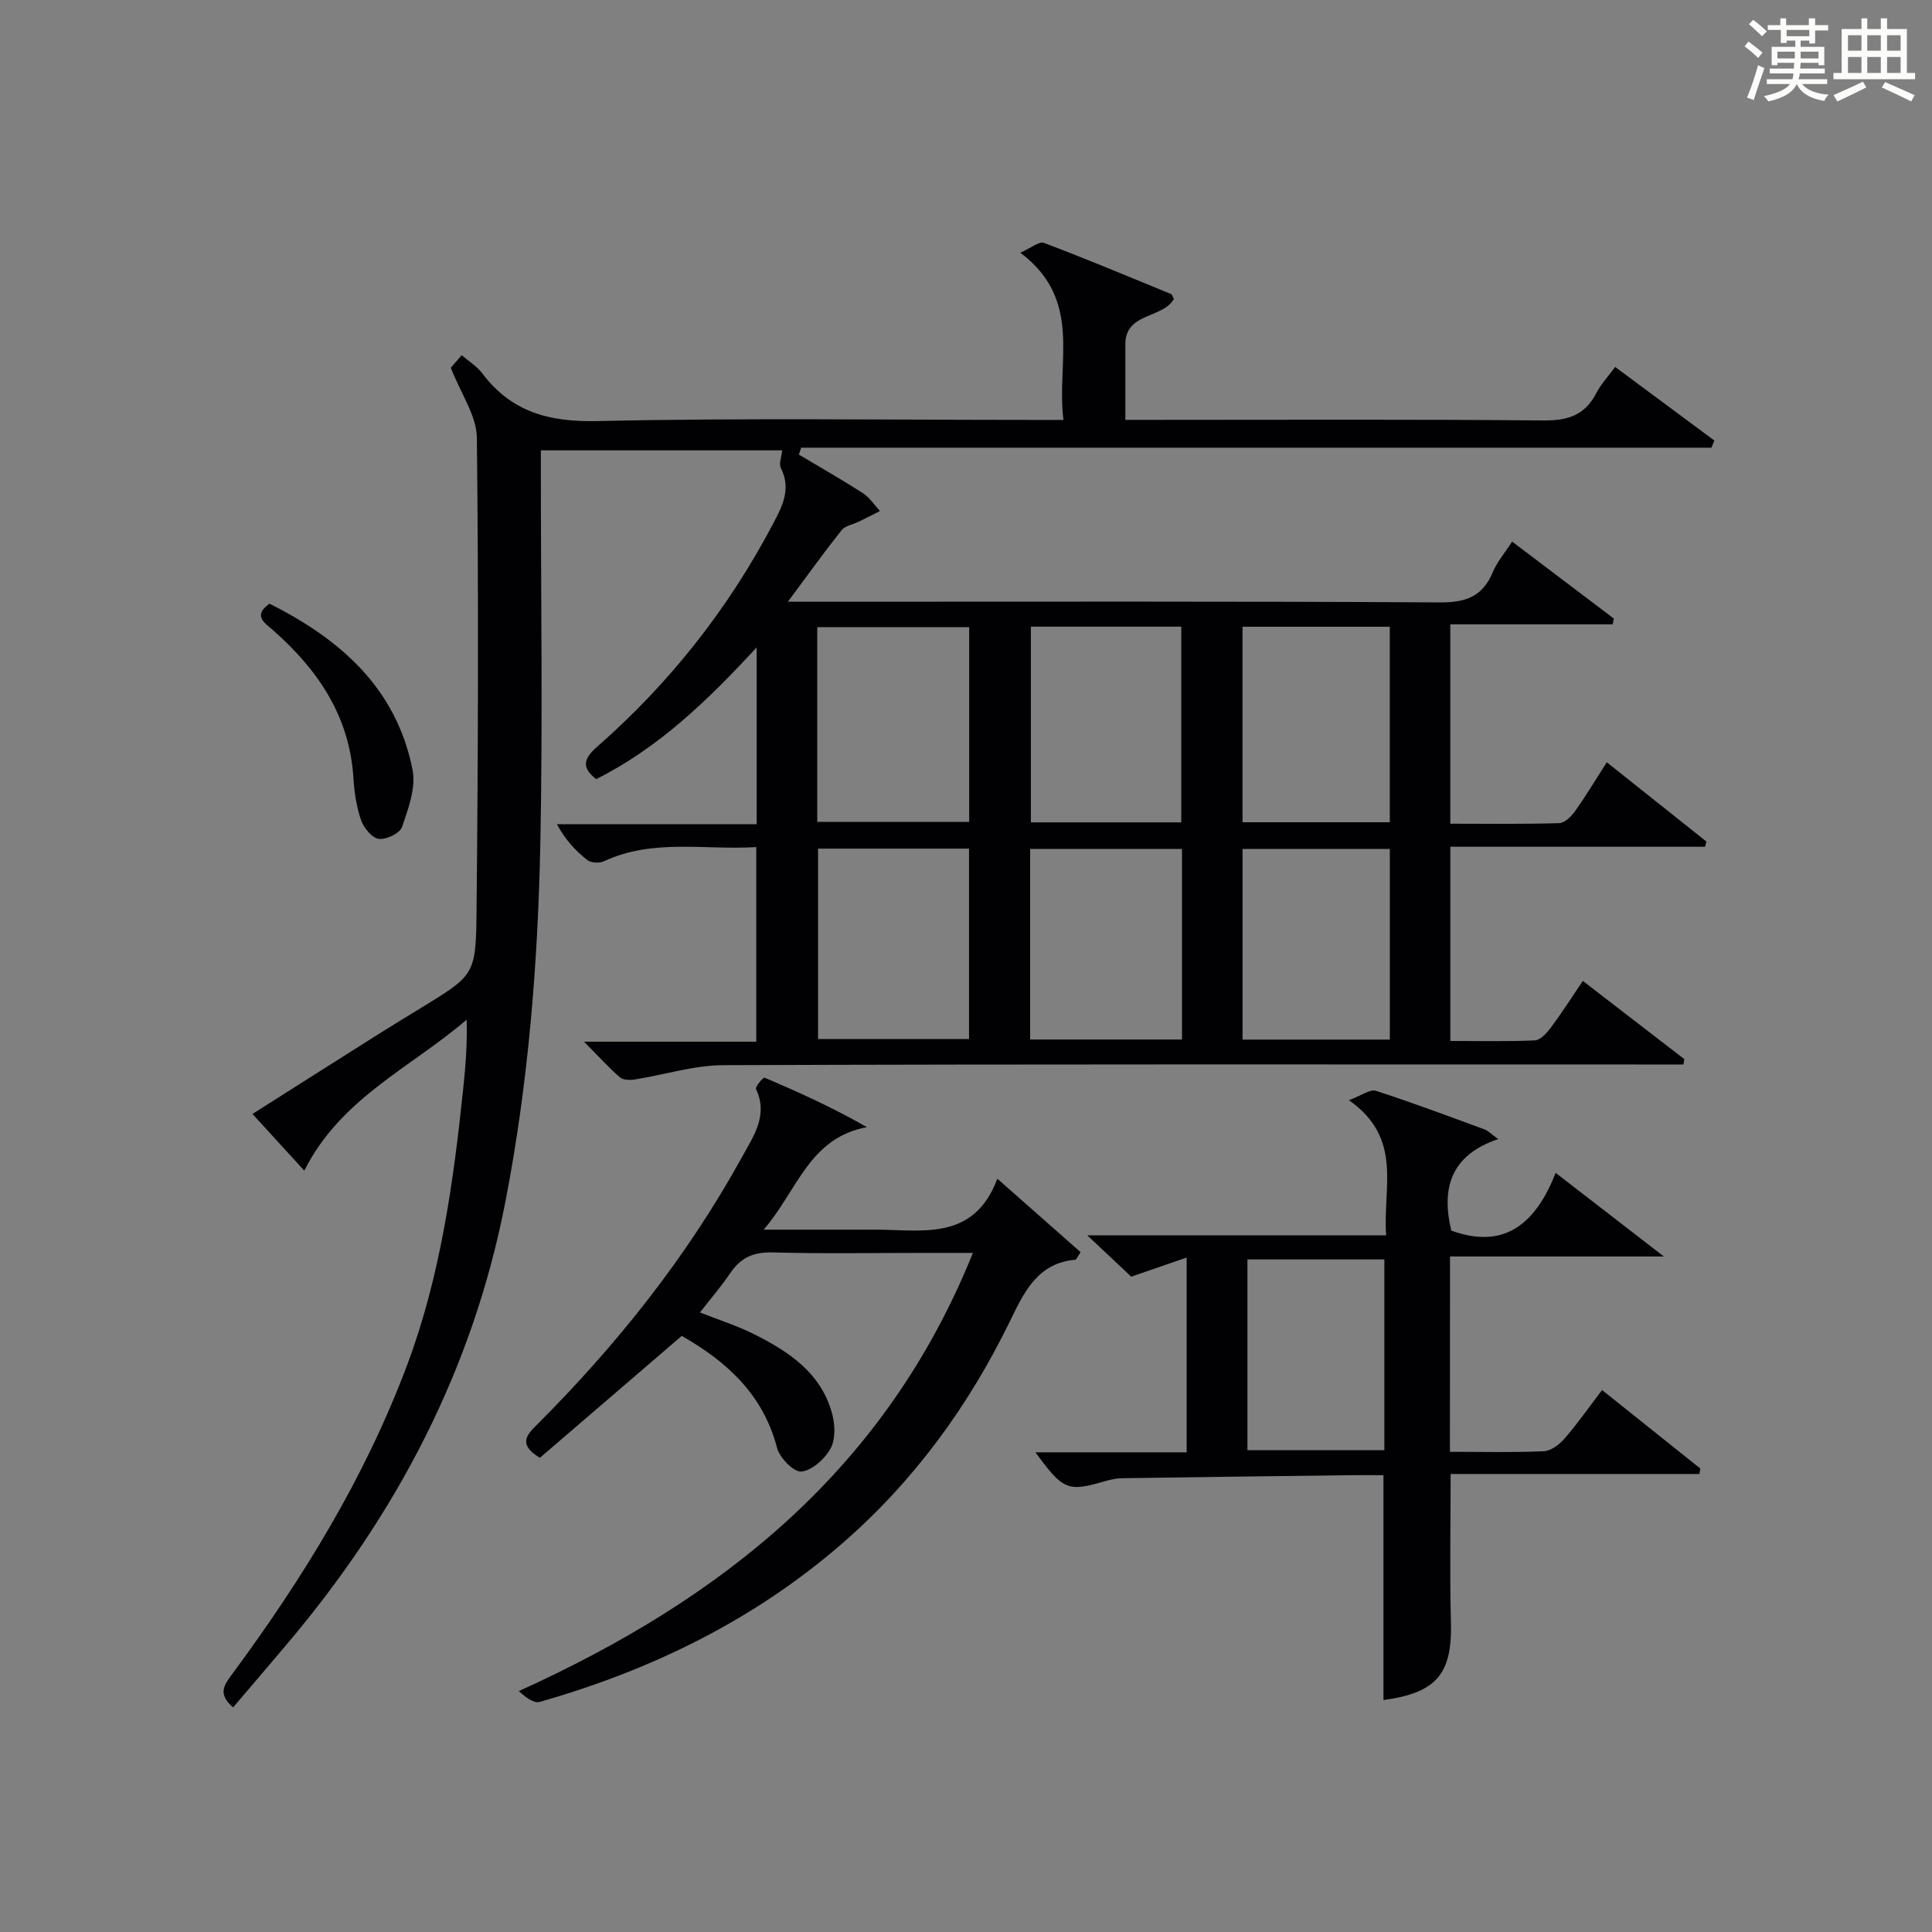 <?xml version="1.0" encoding="utf-8"?>
<svg version="1.1" id="漢_ZDIC_典" xmlns="http://www.w3.org/2000/svg" xmlns:xlink="http://www.w3.org/1999/xlink" x="0px" y="0px"
	 viewBox="0 0 400 400" style="enable-background:new 0 0 400 400;" xml:space="preserve">
<rect x="0" y="0" width="400" height="400" fill="#808080" stroke="none"/>
<style type="text/css">
	.st1{fill:#010104;}
	.st0{fill:#fbfcfa;}
</style>
<g>
	<path class="st0" d="M361.2,9.6l0.8-1c0.9,0.7,1.9,1.4,2.9,2.3L364,12C363,11,362,10.2,361.2,9.6z M361.7,20.2
		c0.9-2.1,1.6-4.3,2.3-6.7c0.4,0.2,0.8,0.4,1.3,0.6c-0.7,2.1-1.5,4.3-2.2,6.6L361.7,20.2z M362.1,5l0.9-0.9c1,0.8,2,1.6,2.8,2.4
		l-1,1C363.9,6.6,363,5.8,362.1,5z M374.6,3.8h1.2v1.4h2.7v1.1h-2.7v2.7h-1.2V8.4h-1.8v1.3h4.9v3.8h-1.2v-0.5h-3.7
		c0,0.4-0.1,0.9-0.1,1.2h5.1v1h-5.2c0,0.5-0.1,0.9-0.3,1.2h6v1h-5.2c1.1,1.3,2.9,2,5.5,2.2c-0.4,0.4-0.7,0.8-0.9,1.3
		c-2.9-0.5-4.8-1.6-5.7-3.5H372c-0.8,1.7-2.7,2.9-5.9,3.6c-0.2-0.4-0.6-0.8-0.9-1.1c2.8-0.6,4.6-1.4,5.4-2.5h-4.8v-1h5.3
		c0.1-0.3,0.2-0.7,0.2-1.2h-4.9v-1h5c0-0.4,0-0.8,0.1-1.2H368v0.5h-1.2V9.7h4.9V8.4h-1.8v0.5h-1.2V6.2H366V5.2h2.6V3.8h1.2v1.4h4.7
		V3.8z M368,12.1h3.6c0-0.4,0-0.9,0-1.4H368V12.1z M369.9,7.5h4.7V6.2h-4.7V7.5z M376.5,10.7h-3.7c0,0.5,0,1,0,1.4h3.7V10.7z"/>
	<path class="st0" d="M385.3,3.8h1.3V6h2.8V3.8h1.3V6h4.1v9.1h1.7v1.3h-16.9v-1.3h1.7V6h4.1V3.8z M385.7,16.9l0.7,1.2
		c-1.8,0.9-3.8,1.9-6,2.9c-0.2-0.4-0.5-0.8-0.8-1.3C381.9,18.7,383.9,17.8,385.7,16.9z M382.6,10.5h2.8V7.3h-2.8V10.5z M382.6,15.1
		h2.8v-3.3h-2.8V15.1z M386.6,10.5h2.8V7.3h-2.8V10.5z M386.6,15.1h2.8v-3.3h-2.8V15.1z M390.3,17c2.1,0.9,4.1,1.8,6.1,2.7l-0.7,1.3
		c-2.2-1.1-4.2-2-6.1-2.9L390.3,17z M393.5,7.3h-2.8v3.2h2.8V7.3z M390.7,15.1h2.8v-3.3h-2.8V15.1z"/>
	
	<path class="st1" d="M48.26,353.5c-3.26-2.8-1.84-4.67-0.24-6.83c14.69-19.86,27.54-40.77,36.26-64.02c6.94-18.52,9.6-37.9,11.64-57.41
		c0.48-4.58,0.84-9.18,0.69-14.12c-11.52,9.91-26.06,16.21-33.61,31.25c-3.65-4-6.95-7.61-10.73-11.74
		c9.03-5.72,17.65-11.2,26.29-16.65c2.81-1.77,5.66-3.49,8.49-5.23c11.04-6.78,11.48-6.78,11.61-19.63
		c0.33-32.83,0.44-65.66,0.07-98.49c-0.05-4.57-3.31-9.11-5.4-14.49c0.15-0.17,1.07-1.23,2.26-2.6c1.57,1.36,3.19,2.33,4.24,3.74
		c6.03,7.99,13.79,10.12,23.78,9.9c30.15-0.67,60.33-0.24,90.49-0.24c1.79,0,3.58,0,6.08,0c-1.56-11.97,4.17-24.77-8.94-34.62
		c2.23-0.97,3.91-2.41,4.91-2.03c8.84,3.34,17.56,7,26.3,10.59c0.24,0.1,0.33,0.55,0.59,1.02c-2.34,4.12-10.04,2.75-10.05,9.37
		c-0.01,4.98,0,9.96,0,15.66c2.04,0,3.8,0,5.56,0c27,0,54-0.13,81,0.12c5.03,0.05,8.57-1.06,10.93-5.63
		c0.98-1.89,2.5-3.51,3.92-5.45c6.93,5.14,13.74,10.19,20.54,15.24c-0.2,0.49-0.4,0.99-0.61,1.48c-62.82,0-125.64,0-188.46,0
		c-0.16,0.48-0.31,0.95-0.47,1.43c4.43,2.64,8.92,5.19,13.25,7.98c1.39,0.9,2.37,2.45,3.54,3.7c-1.49,0.75-2.98,1.52-4.49,2.25
		c-1.16,0.57-2.73,0.8-3.45,1.71c-3.6,4.53-6.98,9.24-11.13,14.82c2.75,0,4.66,0,6.57,0c42.83,0,85.67-0.11,128.5,0.14
		c5.39,0.03,8.81-1.28,10.89-6.29c0.86-2.08,2.42-3.87,3.99-6.3c7.19,5.44,14.12,10.69,21.06,15.94c-0.08,0.4-0.16,0.8-0.23,1.19
		c-11.16,0-22.33,0-33.63,0c0,14.1,0,27.37,0,41.28c7.65,0,15.11,0.11,22.56-0.12c1.14-0.03,2.51-1.41,3.29-2.51
		c2.21-3.1,4.17-6.39,6.55-10.09c7.03,5.59,13.82,11,20.62,16.41c-0.09,0.36-0.17,0.72-0.26,1.08c-17.52,0-35.03,0-52.75,0
		c0,13.68,0,26.62,0,40.21c5.92,0,11.72,0.14,17.49-0.12c1.15-0.05,2.46-1.5,3.29-2.61c2.26-3.03,4.29-6.22,6.65-9.7
		c7.22,5.56,14.11,10.87,21.01,16.19c-0.06,0.37-0.12,0.74-0.18,1.11c-2.07,0-4.14,0-6.21,0c-64.17,0-128.33-0.09-192.5,0.14
		c-6.15,0.02-12.3,2-18.46,2.97c-0.99,0.15-2.38,0.12-3.03-0.45c-2.32-2.03-4.4-4.33-7.43-7.38c12.55,0,23.94,0,35.67,0
		c0-13.6,0-26.64,0-40.29c-10.69,0.66-21.38-1.82-31.58,2.95c-0.93,0.43-2.65,0.33-3.42-0.28c-2.41-1.9-4.54-4.16-6.28-7.41
		c13.71,0,27.41,0,41.36,0c0-12.25,0-23.85,0-36.61c-10.14,11.01-20.34,20.82-33.22,27.28c-3.32-2.54-2.37-4.46,0.23-6.74
		c14.92-13.08,27.03-28.41,36.31-45.98c1.99-3.76,3.89-7.33,1.68-11.72c-0.44-0.88,0.16-2.29,0.29-3.63c-16.33,0-32.77,0-49.97,0
		c0,1.85,0,3.61,0,5.36c0,25.33,0.4,50.67-0.11,76c-0.5,24.93-2.48,49.74-7.26,74.33c-6.75,34.72-22.6,64.74-45.23,91.5
		C55.76,344.72,52.1,348.99,48.26,353.5z M169.2,170.16c10.76,0,21.11,0,31.46,0c0-13.68,0-26.92,0-40.31c-10.63,0-20.98,0-31.46,0
		C169.2,143.4,169.2,156.52,169.2,170.16z M213.43,129.74c0,13.68,0,27.04,0,40.52c10.6,0,20.83,0,31.14,0c0-13.68,0-27.04,0-40.52
		C233.97,129.74,223.74,129.74,213.43,129.74z M169.37,175.7c0,13.55,0,26.45,0,39.42c10.65,0,20.98,0,31.26,0
		c0-13.37,0-26.27,0-39.42C190.09,175.7,179.86,175.7,169.37,175.7z M213.28,215.22c10.59,0,20.96,0,31.44,0
		c0-13.29,0-26.22,0-39.45c-10.59,0-20.96,0-31.44,0C213.28,189.07,213.28,202,213.28,215.22z M257.25,129.76
		c0,13.61,0,26.87,0,40.48c10.23,0,20.27,0,30.49,0c0-13.61,0-26.87,0-40.48C277.52,129.76,267.48,129.76,257.25,129.76z
		 M257.26,175.76c0,13.27,0,26.2,0,39.48c10.22,0,20.26,0,30.49,0c0-13.27,0-26.2,0-39.48
		C277.53,175.76,267.49,175.76,257.26,175.76z"/>
	<path class="st1" d="M300.19,300.58c6.83,0,13.14,0.17,19.44-0.12c1.5-0.07,3.25-1.41,4.32-2.65c2.69-3.11,5.06-6.5,7.74-10.02
		c6.92,5.53,13.63,10.89,20.35,16.26c-0.07,0.37-0.14,0.75-0.2,1.12c-17.13,0-34.25,0-51.5,0c0,10.77-0.21,20.73,0.06,30.67
		c0.28,10.66-2.89,14.63-13.97,16.14c0-15.34,0-30.65,0-46.56c-2.13,0-4.42-0.02-6.71,0c-15.81,0.2-31.62,0.39-47.42,0.63
		c-1.14,0.02-2.32,0.26-3.42,0.58c-7.8,2.29-8.73,1.96-14.5-5.94c10.65,0,20.85,0,31.3,0c0-13.59,0-26.51,0-40.33
		c-3.88,1.34-7.41,2.56-11.47,3.96c-2.43-2.29-5.26-4.95-9.09-8.55c21.27,0,41.27,0,61.87,0c-0.76-9.89,3.59-20.06-7.71-27.99
		c2.63-0.97,4.38-2.32,5.57-1.94c7.58,2.44,15.05,5.26,22.53,8c0.71,0.26,1.29,0.9,2.8,2c-10.01,3.36-11.75,10.4-9.71,18.94
		c11.3,4.11,17.62-1.79,21.61-11.95c7.44,5.75,14.28,11.03,22.4,17.31c-15.59,0-29.84,0-44.27,0
		C300.19,273.99,300.19,286.95,300.19,300.58z M286.62,300.25c0-13.37,0-26.41,0-39.5c-9.64,0-18.9,0-28.35,0
		c0,13.28,0,26.22,0,39.5C267.72,300.25,276.97,300.25,286.62,300.25z"/>
	<path class="st1" d="M158.11,254.59c6.18,0,11.1,0,16.03,0c2.17,0,4.33,0.02,6.5,0c9.92-0.09,20.87,2.7,25.85-10.55
		c6.37,5.63,11.85,10.46,17.24,15.21c-0.72,1.06-0.88,1.54-1.08,1.56c-7.93,0.69-10.69,6.87-13.61,12.85
		c-8.57,17.55-19.87,33.03-34.65,45.88c-18.29,15.89-39.51,26.22-62.64,32.82c-1.24,0.35-2.95-0.96-4.33-2.24
		c42.18-19.1,75.97-45.92,94.01-90.72c-3.99,0-7.23,0-10.47,0c-10.33,0-20.66,0.19-30.98-0.1c-3.94-0.11-6.6,1.06-8.76,4.25
		c-1.85,2.74-4.03,5.26-6.3,8.18c3.94,1.56,7.71,2.75,11.2,4.5c7.27,3.63,13.96,8.09,16.19,16.57c0.59,2.25,0.69,5.24-0.37,7.13
		c-1.2,2.15-3.82,4.52-6.03,4.74c-1.56,0.15-4.5-2.85-5.03-4.9c-2.92-11.25-10.68-18.02-19.73-23.19
		c-9.99,8.59-19.79,17.01-29.38,25.25c-4.4-2.72-2.9-4.57-0.74-6.72c16.69-16.65,31.25-34.95,42.66-55.67
		c2.4-4.36,5.38-8.55,2.83-13.98c-0.21-0.44,1.52-2.45,1.76-2.34c7.08,3,14.08,6.17,21.2,10.24
		C167.48,235.62,165.16,246.39,158.11,254.59z"/>
	<path class="st1" d="M55.8,124.99c14.64,7.33,26.29,17.49,29.62,34.43c0.72,3.68-0.89,8.02-2.18,11.79c-0.45,1.31-3.29,2.68-4.82,2.47
		c-1.42-0.2-3.11-2.29-3.67-3.89c-0.96-2.77-1.4-5.8-1.58-8.75c-0.81-12.84-7.4-22.43-16.69-30.61
		C54.86,129,52.24,127.47,55.8,124.99z"/>
	
	
	
	
	
	
	
</g>
</svg>
